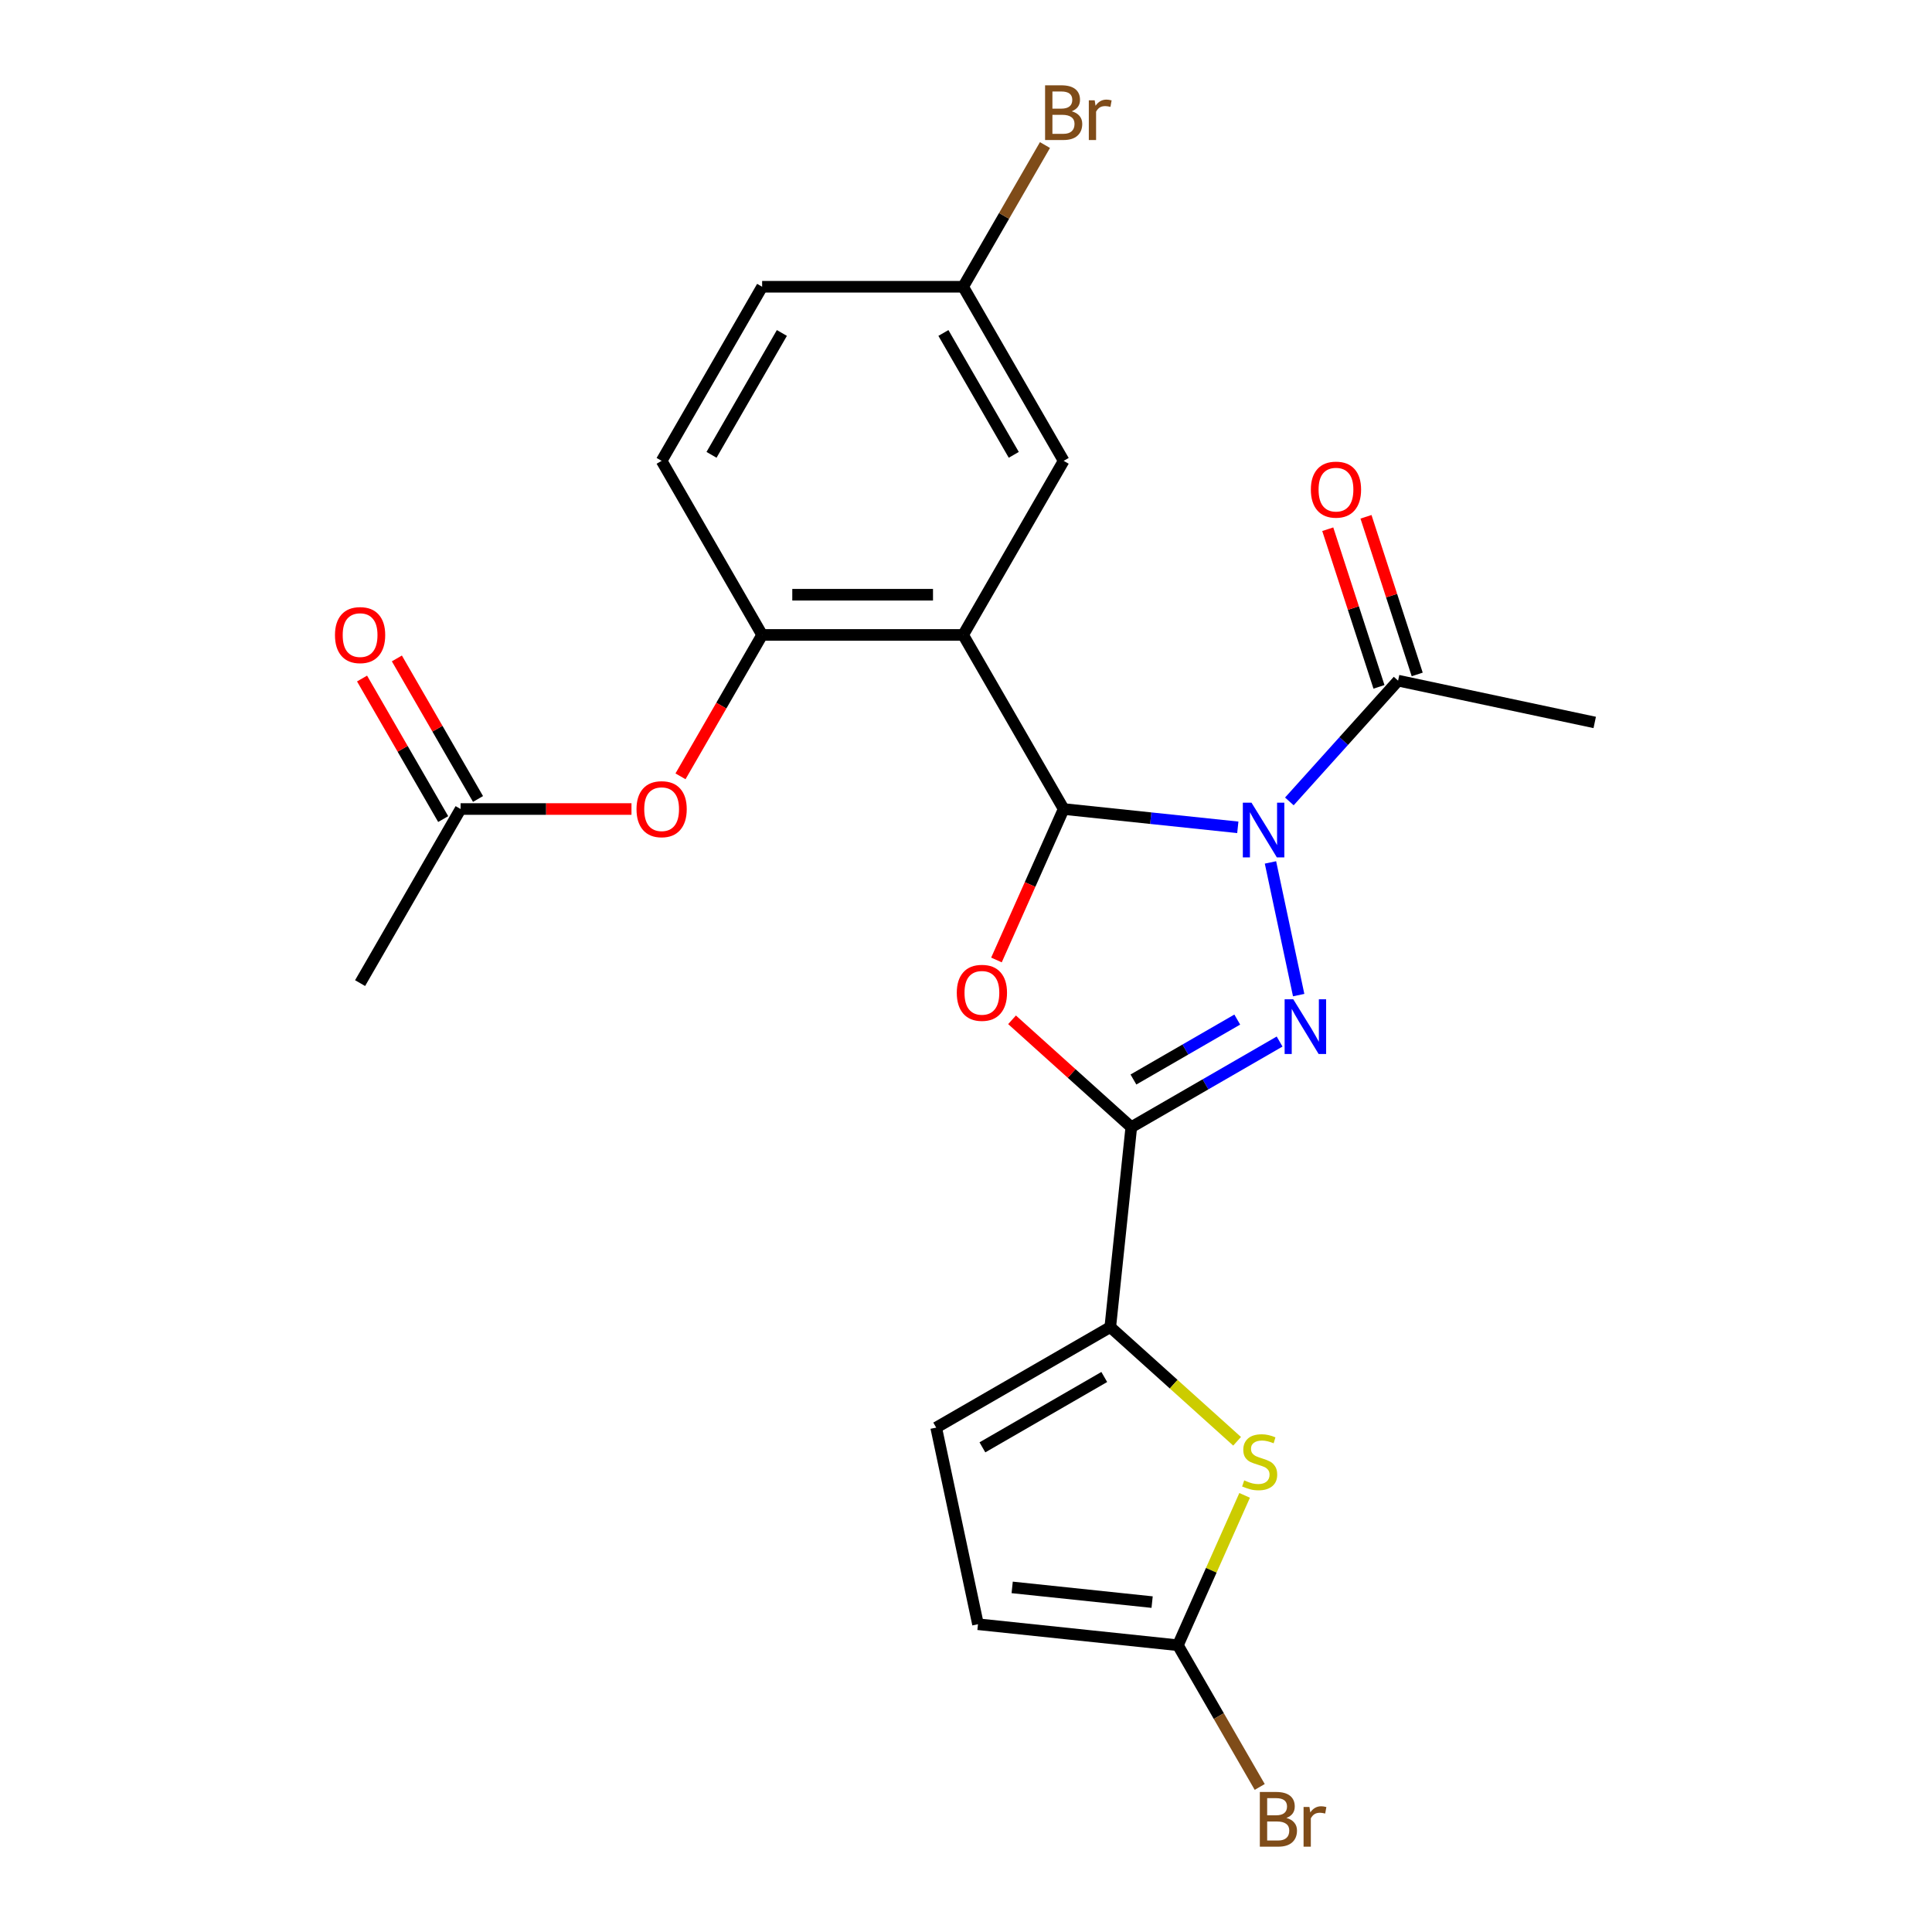 <?xml version='1.0' encoding='iso-8859-1'?>
<svg version='1.1' baseProfile='full'
              xmlns='http://www.w3.org/2000/svg'
                      xmlns:rdkit='http://www.rdkit.org/xml'
                      xmlns:xlink='http://www.w3.org/1999/xlink'
                  xml:space='preserve'
width='1000px' height='1000px' viewBox='0 0 1000 1000'>
<!-- END OF HEADER -->
<rect style='opacity:1.0;fill:#FFFFFF;stroke:none' width='1000' height='1000' x='0' y='0'> </rect>
<path class='bond-0' d='M 640.688,428.223 L 595.62,423.486' style='fill:none;fill-rule:evenodd;stroke:#0000FF;stroke-width:6px;stroke-linecap:butt;stroke-linejoin:miter;stroke-opacity:1' />
<path class='bond-0' d='M 595.62,423.486 L 550.551,418.749' style='fill:none;fill-rule:evenodd;stroke:#000000;stroke-width:6px;stroke-linecap:butt;stroke-linejoin:miter;stroke-opacity:1' />
<path class='bond-1' d='M 657.592,446.386 L 672.19,515.066' style='fill:none;fill-rule:evenodd;stroke:#0000FF;stroke-width:6px;stroke-linecap:butt;stroke-linejoin:miter;stroke-opacity:1' />
<path class='bond-8' d='M 667.37,414.808 L 695.511,383.555' style='fill:none;fill-rule:evenodd;stroke:#0000FF;stroke-width:6px;stroke-linecap:butt;stroke-linejoin:miter;stroke-opacity:1' />
<path class='bond-8' d='M 695.511,383.555 L 723.651,352.303' style='fill:none;fill-rule:evenodd;stroke:#000000;stroke-width:6px;stroke-linecap:butt;stroke-linejoin:miter;stroke-opacity:1' />
<path class='bond-3' d='M 550.551,418.749 L 533.158,457.815' style='fill:none;fill-rule:evenodd;stroke:#000000;stroke-width:6px;stroke-linecap:butt;stroke-linejoin:miter;stroke-opacity:1' />
<path class='bond-3' d='M 533.158,457.815 L 515.765,496.88' style='fill:none;fill-rule:evenodd;stroke:#FF0000;stroke-width:6px;stroke-linecap:butt;stroke-linejoin:miter;stroke-opacity:1' />
<path class='bond-4' d='M 550.551,418.749 L 498.527,328.641' style='fill:none;fill-rule:evenodd;stroke:#000000;stroke-width:6px;stroke-linecap:butt;stroke-linejoin:miter;stroke-opacity:1' />
<path class='bond-2' d='M 662.321,539.102 L 623.937,561.262' style='fill:none;fill-rule:evenodd;stroke:#0000FF;stroke-width:6px;stroke-linecap:butt;stroke-linejoin:miter;stroke-opacity:1' />
<path class='bond-2' d='M 623.937,561.262 L 585.554,583.423' style='fill:none;fill-rule:evenodd;stroke:#000000;stroke-width:6px;stroke-linecap:butt;stroke-linejoin:miter;stroke-opacity:1' />
<path class='bond-2' d='M 640.401,527.728 L 613.533,543.241' style='fill:none;fill-rule:evenodd;stroke:#0000FF;stroke-width:6px;stroke-linecap:butt;stroke-linejoin:miter;stroke-opacity:1' />
<path class='bond-2' d='M 613.533,543.241 L 586.664,558.753' style='fill:none;fill-rule:evenodd;stroke:#000000;stroke-width:6px;stroke-linecap:butt;stroke-linejoin:miter;stroke-opacity:1' />
<path class='bond-5' d='M 585.554,583.423 L 574.678,686.901' style='fill:none;fill-rule:evenodd;stroke:#000000;stroke-width:6px;stroke-linecap:butt;stroke-linejoin:miter;stroke-opacity:1' />
<path class='bond-24' d='M 585.554,583.423 L 554.693,555.636' style='fill:none;fill-rule:evenodd;stroke:#000000;stroke-width:6px;stroke-linecap:butt;stroke-linejoin:miter;stroke-opacity:1' />
<path class='bond-24' d='M 554.693,555.636 L 523.833,527.849' style='fill:none;fill-rule:evenodd;stroke:#FF0000;stroke-width:6px;stroke-linecap:butt;stroke-linejoin:miter;stroke-opacity:1' />
<path class='bond-7' d='M 498.527,328.641 L 394.48,328.641' style='fill:none;fill-rule:evenodd;stroke:#000000;stroke-width:6px;stroke-linecap:butt;stroke-linejoin:miter;stroke-opacity:1' />
<path class='bond-7' d='M 482.92,307.832 L 410.087,307.832' style='fill:none;fill-rule:evenodd;stroke:#000000;stroke-width:6px;stroke-linecap:butt;stroke-linejoin:miter;stroke-opacity:1' />
<path class='bond-13' d='M 498.527,328.641 L 550.551,238.533' style='fill:none;fill-rule:evenodd;stroke:#000000;stroke-width:6px;stroke-linecap:butt;stroke-linejoin:miter;stroke-opacity:1' />
<path class='bond-6' d='M 574.678,686.901 L 607.499,716.453' style='fill:none;fill-rule:evenodd;stroke:#000000;stroke-width:6px;stroke-linecap:butt;stroke-linejoin:miter;stroke-opacity:1' />
<path class='bond-6' d='M 607.499,716.453 L 640.319,746.005' style='fill:none;fill-rule:evenodd;stroke:#CCCC00;stroke-width:6px;stroke-linecap:butt;stroke-linejoin:miter;stroke-opacity:1' />
<path class='bond-10' d='M 574.678,686.901 L 484.57,738.925' style='fill:none;fill-rule:evenodd;stroke:#000000;stroke-width:6px;stroke-linecap:butt;stroke-linejoin:miter;stroke-opacity:1' />
<path class='bond-10' d='M 571.567,712.726 L 508.491,749.143' style='fill:none;fill-rule:evenodd;stroke:#000000;stroke-width:6px;stroke-linecap:butt;stroke-linejoin:miter;stroke-opacity:1' />
<path class='bond-9' d='M 644.217,774.004 L 626.949,812.789' style='fill:none;fill-rule:evenodd;stroke:#CCCC00;stroke-width:6px;stroke-linecap:butt;stroke-linejoin:miter;stroke-opacity:1' />
<path class='bond-9' d='M 626.949,812.789 L 609.68,851.575' style='fill:none;fill-rule:evenodd;stroke:#000000;stroke-width:6px;stroke-linecap:butt;stroke-linejoin:miter;stroke-opacity:1' />
<path class='bond-12' d='M 394.48,328.641 L 373.353,365.235' style='fill:none;fill-rule:evenodd;stroke:#000000;stroke-width:6px;stroke-linecap:butt;stroke-linejoin:miter;stroke-opacity:1' />
<path class='bond-12' d='M 373.353,365.235 L 352.225,401.828' style='fill:none;fill-rule:evenodd;stroke:#FF0000;stroke-width:6px;stroke-linecap:butt;stroke-linejoin:miter;stroke-opacity:1' />
<path class='bond-16' d='M 394.48,328.641 L 342.456,238.533' style='fill:none;fill-rule:evenodd;stroke:#000000;stroke-width:6px;stroke-linecap:butt;stroke-linejoin:miter;stroke-opacity:1' />
<path class='bond-15' d='M 733.546,349.087 L 720.29,308.29' style='fill:none;fill-rule:evenodd;stroke:#000000;stroke-width:6px;stroke-linecap:butt;stroke-linejoin:miter;stroke-opacity:1' />
<path class='bond-15' d='M 720.29,308.29 L 707.035,267.493' style='fill:none;fill-rule:evenodd;stroke:#FF0000;stroke-width:6px;stroke-linecap:butt;stroke-linejoin:miter;stroke-opacity:1' />
<path class='bond-15' d='M 713.755,355.518 L 700.499,314.721' style='fill:none;fill-rule:evenodd;stroke:#000000;stroke-width:6px;stroke-linecap:butt;stroke-linejoin:miter;stroke-opacity:1' />
<path class='bond-15' d='M 700.499,314.721 L 687.244,273.924' style='fill:none;fill-rule:evenodd;stroke:#FF0000;stroke-width:6px;stroke-linecap:butt;stroke-linejoin:miter;stroke-opacity:1' />
<path class='bond-22' d='M 723.651,352.303 L 825.425,373.935' style='fill:none;fill-rule:evenodd;stroke:#000000;stroke-width:6px;stroke-linecap:butt;stroke-linejoin:miter;stroke-opacity:1' />
<path class='bond-18' d='M 609.68,851.575 L 630.854,888.248' style='fill:none;fill-rule:evenodd;stroke:#000000;stroke-width:6px;stroke-linecap:butt;stroke-linejoin:miter;stroke-opacity:1' />
<path class='bond-18' d='M 630.854,888.248 L 652.027,924.922' style='fill:none;fill-rule:evenodd;stroke:#7F4C19;stroke-width:6px;stroke-linecap:butt;stroke-linejoin:miter;stroke-opacity:1' />
<path class='bond-25' d='M 609.68,851.575 L 506.203,840.699' style='fill:none;fill-rule:evenodd;stroke:#000000;stroke-width:6px;stroke-linecap:butt;stroke-linejoin:miter;stroke-opacity:1' />
<path class='bond-25' d='M 596.334,829.248 L 523.9,821.635' style='fill:none;fill-rule:evenodd;stroke:#000000;stroke-width:6px;stroke-linecap:butt;stroke-linejoin:miter;stroke-opacity:1' />
<path class='bond-11' d='M 484.57,738.925 L 506.203,840.699' style='fill:none;fill-rule:evenodd;stroke:#000000;stroke-width:6px;stroke-linecap:butt;stroke-linejoin:miter;stroke-opacity:1' />
<path class='bond-14' d='M 326.855,418.749 L 282.631,418.749' style='fill:none;fill-rule:evenodd;stroke:#FF0000;stroke-width:6px;stroke-linecap:butt;stroke-linejoin:miter;stroke-opacity:1' />
<path class='bond-14' d='M 282.631,418.749 L 238.408,418.749' style='fill:none;fill-rule:evenodd;stroke:#000000;stroke-width:6px;stroke-linecap:butt;stroke-linejoin:miter;stroke-opacity:1' />
<path class='bond-19' d='M 550.551,238.533 L 498.527,148.425' style='fill:none;fill-rule:evenodd;stroke:#000000;stroke-width:6px;stroke-linecap:butt;stroke-linejoin:miter;stroke-opacity:1' />
<path class='bond-19' d='M 524.726,235.422 L 488.309,172.346' style='fill:none;fill-rule:evenodd;stroke:#000000;stroke-width:6px;stroke-linecap:butt;stroke-linejoin:miter;stroke-opacity:1' />
<path class='bond-17' d='M 247.419,413.547 L 226.419,377.173' style='fill:none;fill-rule:evenodd;stroke:#000000;stroke-width:6px;stroke-linecap:butt;stroke-linejoin:miter;stroke-opacity:1' />
<path class='bond-17' d='M 226.419,377.173 L 205.419,340.8' style='fill:none;fill-rule:evenodd;stroke:#FF0000;stroke-width:6px;stroke-linecap:butt;stroke-linejoin:miter;stroke-opacity:1' />
<path class='bond-17' d='M 229.397,423.952 L 208.397,387.578' style='fill:none;fill-rule:evenodd;stroke:#000000;stroke-width:6px;stroke-linecap:butt;stroke-linejoin:miter;stroke-opacity:1' />
<path class='bond-17' d='M 208.397,387.578 L 187.397,351.205' style='fill:none;fill-rule:evenodd;stroke:#FF0000;stroke-width:6px;stroke-linecap:butt;stroke-linejoin:miter;stroke-opacity:1' />
<path class='bond-23' d='M 238.408,418.749 L 186.384,508.857' style='fill:none;fill-rule:evenodd;stroke:#000000;stroke-width:6px;stroke-linecap:butt;stroke-linejoin:miter;stroke-opacity:1' />
<path class='bond-26' d='M 342.456,238.533 L 394.48,148.425' style='fill:none;fill-rule:evenodd;stroke:#000000;stroke-width:6px;stroke-linecap:butt;stroke-linejoin:miter;stroke-opacity:1' />
<path class='bond-26' d='M 368.281,235.422 L 404.698,172.346' style='fill:none;fill-rule:evenodd;stroke:#000000;stroke-width:6px;stroke-linecap:butt;stroke-linejoin:miter;stroke-opacity:1' />
<path class='bond-20' d='M 498.527,148.425 L 394.48,148.425' style='fill:none;fill-rule:evenodd;stroke:#000000;stroke-width:6px;stroke-linecap:butt;stroke-linejoin:miter;stroke-opacity:1' />
<path class='bond-21' d='M 498.527,148.425 L 519.701,111.752' style='fill:none;fill-rule:evenodd;stroke:#000000;stroke-width:6px;stroke-linecap:butt;stroke-linejoin:miter;stroke-opacity:1' />
<path class='bond-21' d='M 519.701,111.752 L 540.874,75.078' style='fill:none;fill-rule:evenodd;stroke:#7F4C19;stroke-width:6px;stroke-linecap:butt;stroke-linejoin:miter;stroke-opacity:1' />
<path  class='atom-0' d='M 647.769 415.465
L 657.049 430.465
Q 657.969 431.945, 659.449 434.625
Q 660.929 437.305, 661.009 437.465
L 661.009 415.465
L 664.769 415.465
L 664.769 443.785
L 660.889 443.785
L 650.929 427.385
Q 649.769 425.465, 648.529 423.265
Q 647.329 421.065, 646.969 420.385
L 646.969 443.785
L 643.289 443.785
L 643.289 415.465
L 647.769 415.465
' fill='#0000FF'/>
<path  class='atom-2' d='M 669.402 517.239
L 678.682 532.239
Q 679.602 533.719, 681.082 536.399
Q 682.562 539.079, 682.642 539.239
L 682.642 517.239
L 686.402 517.239
L 686.402 545.559
L 682.522 545.559
L 672.562 529.159
Q 671.402 527.239, 670.162 525.039
Q 668.962 522.839, 668.602 522.159
L 668.602 545.559
L 664.922 545.559
L 664.922 517.239
L 669.402 517.239
' fill='#0000FF'/>
<path  class='atom-4' d='M 495.231 513.882
Q 495.231 507.082, 498.591 503.282
Q 501.951 499.482, 508.231 499.482
Q 514.511 499.482, 517.871 503.282
Q 521.231 507.082, 521.231 513.882
Q 521.231 520.762, 517.831 524.682
Q 514.431 528.562, 508.231 528.562
Q 501.991 528.562, 498.591 524.682
Q 495.231 520.802, 495.231 513.882
M 508.231 525.362
Q 512.551 525.362, 514.871 522.482
Q 517.231 519.562, 517.231 513.882
Q 517.231 508.322, 514.871 505.522
Q 512.551 502.682, 508.231 502.682
Q 503.911 502.682, 501.551 505.482
Q 499.231 508.282, 499.231 513.882
Q 499.231 519.602, 501.551 522.482
Q 503.911 525.362, 508.231 525.362
' fill='#FF0000'/>
<path  class='atom-7' d='M 644 766.242
Q 644.32 766.362, 645.64 766.922
Q 646.96 767.482, 648.4 767.842
Q 649.88 768.162, 651.32 768.162
Q 654 768.162, 655.56 766.882
Q 657.12 765.562, 657.12 763.282
Q 657.12 761.722, 656.32 760.762
Q 655.56 759.802, 654.36 759.282
Q 653.16 758.762, 651.16 758.162
Q 648.64 757.402, 647.12 756.682
Q 645.64 755.962, 644.56 754.442
Q 643.52 752.922, 643.52 750.362
Q 643.52 746.802, 645.92 744.602
Q 648.36 742.402, 653.16 742.402
Q 656.44 742.402, 660.16 743.962
L 659.24 747.042
Q 655.84 745.642, 653.28 745.642
Q 650.52 745.642, 649 746.802
Q 647.48 747.922, 647.52 749.882
Q 647.52 751.402, 648.28 752.322
Q 649.08 753.242, 650.2 753.762
Q 651.36 754.282, 653.28 754.882
Q 655.84 755.682, 657.36 756.482
Q 658.88 757.282, 659.96 758.922
Q 661.08 760.522, 661.08 763.282
Q 661.08 767.202, 658.44 769.322
Q 655.84 771.402, 651.48 771.402
Q 648.96 771.402, 647.04 770.842
Q 645.16 770.322, 642.92 769.402
L 644 766.242
' fill='#CCCC00'/>
<path  class='atom-13' d='M 329.456 418.829
Q 329.456 412.029, 332.816 408.229
Q 336.176 404.429, 342.456 404.429
Q 348.736 404.429, 352.096 408.229
Q 355.456 412.029, 355.456 418.829
Q 355.456 425.709, 352.056 429.629
Q 348.656 433.509, 342.456 433.509
Q 336.216 433.509, 332.816 429.629
Q 329.456 425.749, 329.456 418.829
M 342.456 430.309
Q 346.776 430.309, 349.096 427.429
Q 351.456 424.509, 351.456 418.829
Q 351.456 413.269, 349.096 410.469
Q 346.776 407.629, 342.456 407.629
Q 338.136 407.629, 335.776 410.429
Q 333.456 413.229, 333.456 418.829
Q 333.456 424.549, 335.776 427.429
Q 338.136 430.309, 342.456 430.309
' fill='#FF0000'/>
<path  class='atom-16' d='M 678.498 253.427
Q 678.498 246.627, 681.858 242.827
Q 685.218 239.027, 691.498 239.027
Q 697.778 239.027, 701.138 242.827
Q 704.498 246.627, 704.498 253.427
Q 704.498 260.307, 701.098 264.227
Q 697.698 268.107, 691.498 268.107
Q 685.258 268.107, 681.858 264.227
Q 678.498 260.347, 678.498 253.427
M 691.498 264.907
Q 695.818 264.907, 698.138 262.027
Q 700.498 259.107, 700.498 253.427
Q 700.498 247.867, 698.138 245.067
Q 695.818 242.227, 691.498 242.227
Q 687.178 242.227, 684.818 245.027
Q 682.498 247.827, 682.498 253.427
Q 682.498 259.147, 684.818 262.027
Q 687.178 264.907, 691.498 264.907
' fill='#FF0000'/>
<path  class='atom-18' d='M 173.384 328.721
Q 173.384 321.921, 176.744 318.121
Q 180.104 314.321, 186.384 314.321
Q 192.664 314.321, 196.024 318.121
Q 199.384 321.921, 199.384 328.721
Q 199.384 335.601, 195.984 339.521
Q 192.584 343.401, 186.384 343.401
Q 180.144 343.401, 176.744 339.521
Q 173.384 335.641, 173.384 328.721
M 186.384 340.201
Q 190.704 340.201, 193.024 337.321
Q 195.384 334.401, 195.384 328.721
Q 195.384 323.161, 193.024 320.361
Q 190.704 317.521, 186.384 317.521
Q 182.064 317.521, 179.704 320.321
Q 177.384 323.121, 177.384 328.721
Q 177.384 334.441, 179.704 337.321
Q 182.064 340.201, 186.384 340.201
' fill='#FF0000'/>
<path  class='atom-19' d='M 665.844 940.963
Q 668.564 941.723, 669.924 943.403
Q 671.324 945.043, 671.324 947.483
Q 671.324 951.403, 668.804 953.643
Q 666.324 955.843, 661.604 955.843
L 652.084 955.843
L 652.084 927.523
L 660.444 927.523
Q 665.284 927.523, 667.724 929.483
Q 670.164 931.443, 670.164 935.043
Q 670.164 939.323, 665.844 940.963
M 655.884 930.723
L 655.884 939.603
L 660.444 939.603
Q 663.244 939.603, 664.684 938.483
Q 666.164 937.323, 666.164 935.043
Q 666.164 930.723, 660.444 930.723
L 655.884 930.723
M 661.604 952.643
Q 664.364 952.643, 665.844 951.323
Q 667.324 950.003, 667.324 947.483
Q 667.324 945.163, 665.684 944.003
Q 664.084 942.803, 661.004 942.803
L 655.884 942.803
L 655.884 952.643
L 661.604 952.643
' fill='#7F4C19'/>
<path  class='atom-19' d='M 677.764 935.283
L 678.204 938.123
Q 680.364 934.923, 683.884 934.923
Q 685.004 934.923, 686.524 935.323
L 685.924 938.683
Q 684.204 938.283, 683.244 938.283
Q 681.564 938.283, 680.444 938.963
Q 679.364 939.603, 678.484 941.163
L 678.484 955.843
L 674.724 955.843
L 674.724 935.283
L 677.764 935.283
' fill='#7F4C19'/>
<path  class='atom-22' d='M 554.691 57.597
Q 557.411 58.357, 558.771 60.037
Q 560.171 61.677, 560.171 64.117
Q 560.171 68.037, 557.651 70.277
Q 555.171 72.477, 550.451 72.477
L 540.931 72.477
L 540.931 44.157
L 549.291 44.157
Q 554.131 44.157, 556.571 46.117
Q 559.011 48.077, 559.011 51.677
Q 559.011 55.957, 554.691 57.597
M 544.731 47.357
L 544.731 56.237
L 549.291 56.237
Q 552.091 56.237, 553.531 55.117
Q 555.011 53.957, 555.011 51.677
Q 555.011 47.357, 549.291 47.357
L 544.731 47.357
M 550.451 69.277
Q 553.211 69.277, 554.691 67.957
Q 556.171 66.637, 556.171 64.117
Q 556.171 61.797, 554.531 60.637
Q 552.931 59.437, 549.851 59.437
L 544.731 59.437
L 544.731 69.277
L 550.451 69.277
' fill='#7F4C19'/>
<path  class='atom-22' d='M 566.611 51.917
L 567.051 54.757
Q 569.211 51.557, 572.731 51.557
Q 573.851 51.557, 575.371 51.957
L 574.771 55.317
Q 573.051 54.917, 572.091 54.917
Q 570.411 54.917, 569.291 55.597
Q 568.211 56.237, 567.331 57.797
L 567.331 72.477
L 563.571 72.477
L 563.571 51.917
L 566.611 51.917
' fill='#7F4C19'/>
</svg>
